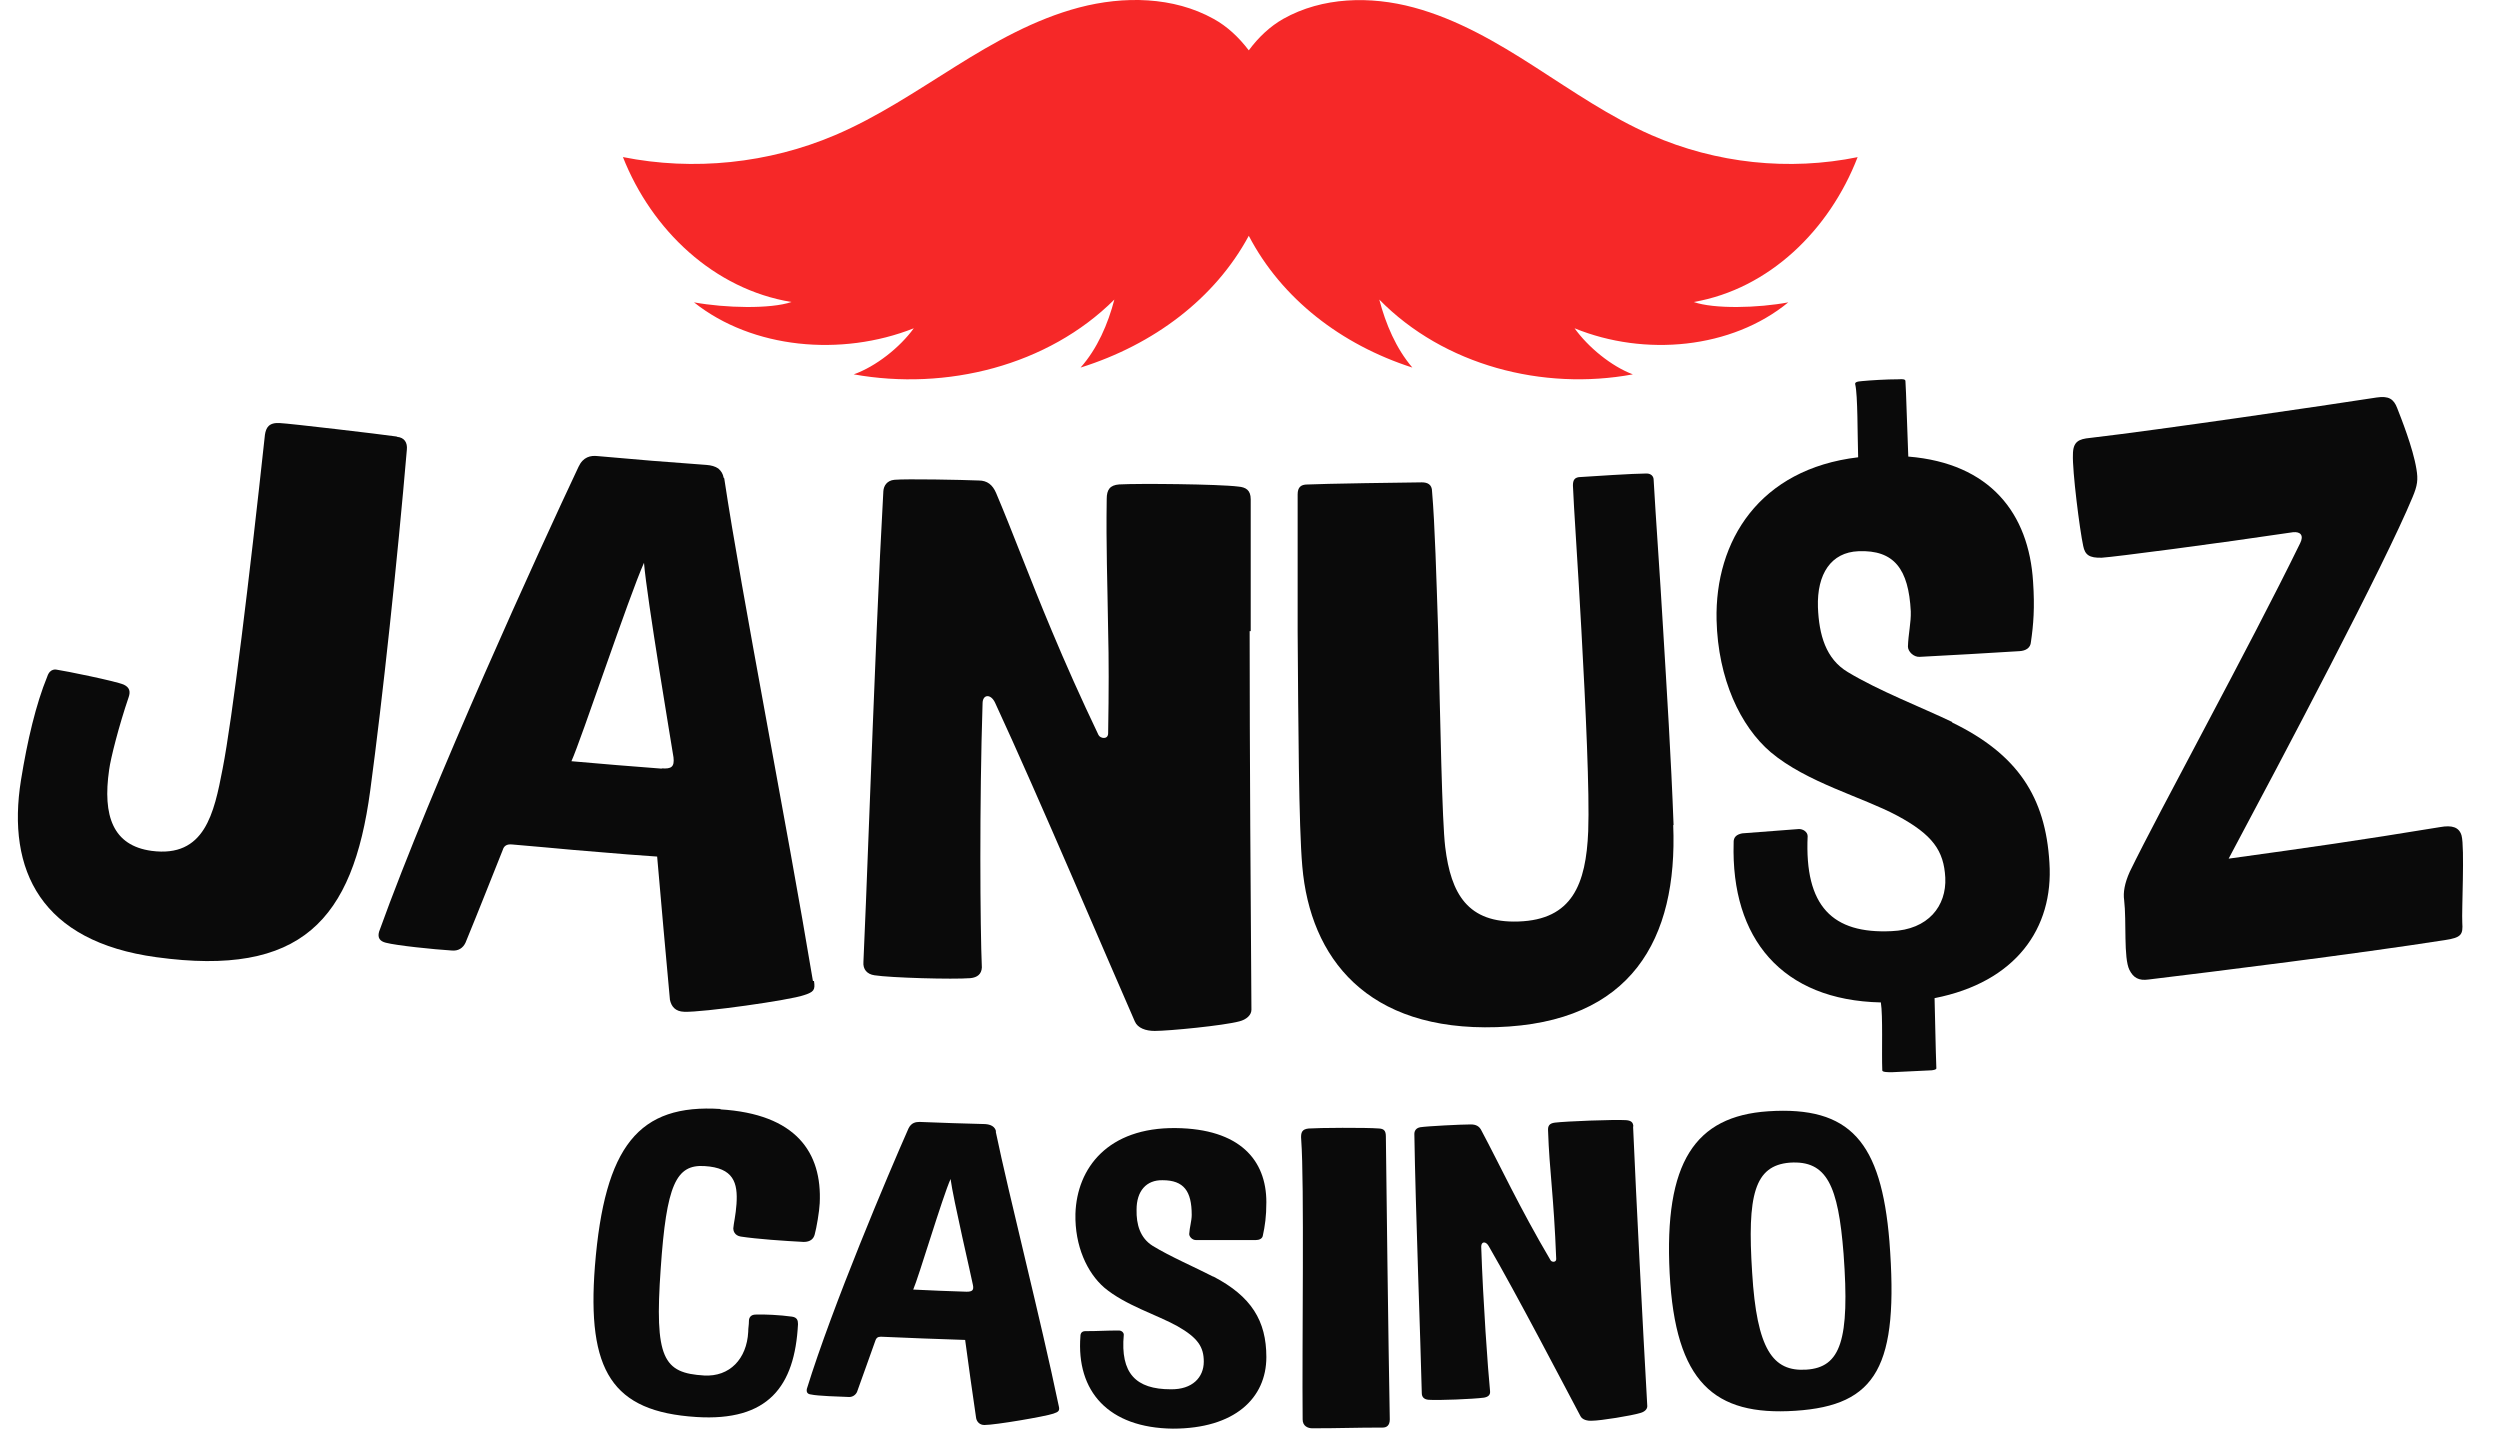 <svg width="35" height="20" viewBox="0 0 35 20" fill="none" xmlns="http://www.w3.org/2000/svg">
<g clip-path="url(#clip0_881_61)">
<path d="M26.012 2.199C25.046 2.397 24.025 2.288 23.119 1.891C22.541 1.638 22.019 1.276 21.486 0.934C20.953 0.591 20.401 0.269 19.793 0.105C19.186 -0.059 18.514 -0.044 17.966 0.264C17.782 0.368 17.618 0.522 17.483 0.705C17.344 0.522 17.18 0.368 16.99 0.264C16.428 -0.049 15.731 -0.059 15.108 0.105C14.486 0.269 13.918 0.591 13.371 0.934C12.823 1.276 12.286 1.638 11.693 1.891C10.762 2.288 9.711 2.397 8.721 2.199C9.124 3.221 9.995 4.05 11.081 4.228C10.787 4.328 10.155 4.313 9.716 4.233C10.533 4.883 11.778 4.998 12.793 4.596C12.599 4.864 12.261 5.132 11.952 5.241C13.246 5.474 14.67 5.122 15.601 4.194C15.512 4.536 15.362 4.883 15.128 5.146C16.154 4.824 17.01 4.179 17.483 3.301C17.941 4.179 18.773 4.824 19.773 5.146C19.544 4.878 19.4 4.536 19.31 4.194C20.216 5.117 21.601 5.474 22.86 5.241C22.556 5.127 22.233 4.859 22.044 4.596C23.029 4.998 24.244 4.883 25.036 4.233C24.613 4.313 23.995 4.328 23.712 4.228C24.767 4.045 25.613 3.221 26.007 2.199H26.012Z" fill="#F62828"/>
<path d="M13.945 15.841C13.93 15.771 13.87 15.742 13.791 15.737C13.427 15.727 13.243 15.722 12.875 15.707C12.82 15.707 12.76 15.717 12.72 15.796C12.437 16.436 11.655 18.282 11.296 19.444C11.287 19.493 11.306 19.518 11.356 19.523C11.441 19.543 11.745 19.553 11.889 19.558C11.939 19.558 11.979 19.528 11.998 19.488C12.103 19.2 12.153 19.052 12.257 18.764C12.267 18.734 12.287 18.714 12.332 18.714C12.805 18.734 13.039 18.744 13.512 18.759C13.572 19.2 13.602 19.419 13.666 19.855C13.676 19.905 13.716 19.95 13.781 19.95C13.935 19.95 14.632 19.831 14.747 19.791C14.821 19.766 14.841 19.751 14.821 19.677C14.572 18.481 14.124 16.729 13.94 15.841H13.945ZM13.532 18.084C13.233 18.074 13.084 18.069 12.785 18.054C12.86 17.885 13.193 16.764 13.308 16.506C13.343 16.779 13.602 17.885 13.621 17.99C13.636 18.064 13.611 18.084 13.532 18.084Z" fill="#0A0A0A"/>
<path d="M22.867 15.776C22.867 15.707 22.828 15.687 22.763 15.682C22.599 15.672 21.927 15.697 21.767 15.717C21.692 15.727 21.668 15.761 21.673 15.831C21.692 16.401 21.752 16.719 21.787 17.627C21.787 17.677 21.722 17.672 21.707 17.642C21.274 16.908 20.991 16.297 20.742 15.831C20.712 15.766 20.662 15.742 20.592 15.742C20.453 15.742 19.985 15.766 19.885 15.781C19.826 15.791 19.801 15.831 19.801 15.875C19.816 16.883 19.89 18.838 19.905 19.503C19.905 19.557 19.935 19.592 20 19.597C20.134 19.607 20.632 19.587 20.776 19.567C20.831 19.557 20.866 19.532 20.861 19.478C20.831 19.18 20.762 18.213 20.737 17.453C20.737 17.379 20.801 17.374 20.841 17.444C21.235 18.123 21.912 19.423 22.126 19.825C22.151 19.875 22.22 19.895 22.29 19.89C22.404 19.89 22.843 19.82 22.967 19.781C23.022 19.766 23.062 19.731 23.062 19.686C22.997 18.535 22.907 16.788 22.863 15.766L22.867 15.776Z" fill="#0A0A0A"/>
<path d="M10.092 15.526C8.942 15.451 8.464 16.042 8.329 17.724C8.215 19.193 8.568 19.763 9.748 19.838C10.754 19.902 11.127 19.411 11.172 18.538C11.172 18.488 11.162 18.444 11.088 18.433C10.918 18.409 10.694 18.399 10.58 18.404C10.51 18.404 10.485 18.448 10.485 18.493C10.485 18.553 10.475 18.587 10.475 18.647C10.455 19.024 10.216 19.277 9.858 19.257C9.285 19.223 9.161 19.019 9.25 17.759C9.33 16.588 9.464 16.3 9.863 16.325C10.271 16.349 10.331 16.558 10.311 16.856C10.301 17.009 10.271 17.128 10.266 17.198C10.266 17.228 10.281 17.297 10.371 17.312C10.605 17.347 10.963 17.372 11.252 17.387C11.346 17.387 11.391 17.342 11.406 17.282C11.431 17.193 11.471 16.96 11.476 16.846C11.511 16.136 11.147 15.595 10.082 15.531L10.092 15.526Z" fill="#0A0A0A"/>
<path d="M16.983 17.872C16.744 17.748 16.385 17.594 16.136 17.441C15.962 17.331 15.907 17.143 15.912 16.934C15.912 16.676 16.047 16.518 16.276 16.523C16.574 16.523 16.684 16.676 16.684 17.009C16.684 17.093 16.654 17.183 16.649 17.277C16.649 17.311 16.689 17.361 16.744 17.361C17.077 17.361 17.241 17.361 17.58 17.361C17.63 17.361 17.674 17.341 17.68 17.297C17.709 17.163 17.729 17.034 17.729 16.83C17.729 16.24 17.356 15.803 16.46 15.793C15.514 15.783 15.076 16.349 15.056 16.994C15.046 17.445 15.22 17.818 15.459 18.026C15.753 18.274 16.201 18.408 16.485 18.567C16.773 18.731 16.853 18.86 16.853 19.063C16.853 19.282 16.694 19.455 16.39 19.45C15.902 19.45 15.683 19.227 15.733 18.686C15.733 18.656 15.703 18.627 15.663 18.627C15.479 18.627 15.384 18.636 15.195 18.636C15.15 18.636 15.126 18.661 15.126 18.706C15.066 19.48 15.519 19.991 16.42 20.001C17.286 20.001 17.729 19.574 17.729 18.999C17.729 18.492 17.52 18.15 16.988 17.872H16.983Z" fill="#0A0A0A"/>
<path d="M19.402 15.908C19.402 15.828 19.372 15.803 19.308 15.799C19.123 15.784 18.451 15.789 18.322 15.799C18.232 15.808 18.207 15.848 18.217 15.957C18.262 16.563 18.227 18.82 18.237 19.872C18.237 19.967 18.312 19.996 18.372 19.996C18.765 19.996 18.964 19.986 19.358 19.986C19.407 19.986 19.457 19.962 19.457 19.872C19.437 18.805 19.407 16.394 19.402 15.903V15.908Z" fill="#0A0A0A"/>
<path d="M26.452 17.379C26.337 15.985 25.904 15.483 24.754 15.558C23.729 15.627 23.296 16.273 23.375 17.826C23.455 19.354 23.997 19.825 25.133 19.751C26.278 19.677 26.586 19.126 26.452 17.379ZM25.287 19.175C24.819 19.205 24.595 18.892 24.53 17.816C24.46 16.734 24.56 16.317 25.058 16.277C25.576 16.243 25.735 16.595 25.81 17.553C25.899 18.763 25.77 19.145 25.287 19.175Z" fill="#0A0A0A"/>
<path d="M5.551 6.111C5.312 6.077 4.048 5.928 3.918 5.923C3.764 5.913 3.724 5.987 3.709 6.087C3.49 8.116 3.251 10.076 3.117 10.761C2.997 11.386 2.868 12.011 2.121 11.912C1.583 11.838 1.434 11.426 1.528 10.776C1.548 10.622 1.663 10.165 1.802 9.758C1.827 9.684 1.817 9.625 1.733 9.585C1.618 9.535 0.906 9.391 0.797 9.376C0.797 9.376 0.702 9.347 0.662 9.471C0.503 9.858 0.383 10.369 0.294 10.92C0.09 12.19 0.577 13.182 2.191 13.401C4.217 13.679 4.939 12.885 5.183 11.069C5.357 9.778 5.566 7.818 5.696 6.295C5.706 6.196 5.661 6.126 5.561 6.116L5.551 6.111Z" fill="#0A0A0A"/>
<path d="M11.381 13.734C11.017 11.546 10.385 8.33 10.141 6.707C10.141 6.698 10.141 6.698 10.131 6.688C10.121 6.633 10.096 6.593 10.056 6.559C10.012 6.529 9.957 6.514 9.892 6.509C9.28 6.464 8.971 6.44 8.364 6.385C8.269 6.375 8.165 6.395 8.1 6.534C7.562 7.675 6.054 10.97 5.307 13.044C5.282 13.133 5.322 13.178 5.401 13.198C5.551 13.238 6.079 13.292 6.322 13.307C6.417 13.317 6.482 13.272 6.517 13.198C6.731 12.677 6.83 12.419 7.039 11.898C7.054 11.848 7.089 11.813 7.174 11.823C7.502 11.853 7.766 11.873 8.015 11.898C8.264 11.918 8.503 11.938 8.787 11.962C8.911 11.972 9.051 11.982 9.2 11.992C9.27 12.791 9.305 13.193 9.379 13.997C9.399 14.091 9.454 14.161 9.579 14.165C9.837 14.175 11.062 14.002 11.256 13.932C11.391 13.888 11.416 13.863 11.396 13.734H11.381ZM9.265 10.761C8.757 10.722 8.508 10.702 8 10.657C8.135 10.36 8.807 8.345 9.016 7.879C9.056 8.375 9.399 10.409 9.429 10.603C9.444 10.737 9.399 10.767 9.265 10.757V10.761Z" fill="#0A0A0A"/>
<path d="M17.51 8.836C17.51 8.151 17.51 7.521 17.51 6.99C17.51 6.861 17.441 6.821 17.336 6.812C17.062 6.777 15.937 6.767 15.668 6.782C15.539 6.792 15.494 6.856 15.494 6.985C15.484 7.655 15.504 8.131 15.514 8.836C15.524 9.218 15.524 9.675 15.514 10.265C15.514 10.359 15.404 10.34 15.379 10.29C15.13 9.769 14.916 9.288 14.727 8.836C14.414 8.092 14.175 7.442 13.945 6.901C13.896 6.787 13.821 6.727 13.702 6.727C13.463 6.717 12.691 6.702 12.522 6.717C12.417 6.727 12.372 6.802 12.367 6.876C12.337 7.417 12.303 8.107 12.273 8.836C12.198 10.598 12.128 12.617 12.088 13.466C12.079 13.57 12.138 13.639 12.243 13.654C12.467 13.689 13.338 13.714 13.587 13.694C13.682 13.684 13.741 13.639 13.746 13.545C13.722 12.994 13.711 11.233 13.756 9.848C13.756 9.719 13.871 9.709 13.931 9.838C14.523 11.114 15.559 13.555 15.887 14.299C15.927 14.394 16.041 14.433 16.166 14.433C16.365 14.433 17.127 14.359 17.351 14.299C17.451 14.274 17.52 14.21 17.52 14.136C17.51 12.627 17.495 10.563 17.495 8.836H17.51Z" fill="#0A0A0A"/>
<path d="M23.43 11.551C23.395 10.599 23.335 9.666 23.285 8.832C23.236 7.993 23.181 7.259 23.151 6.718C23.151 6.669 23.116 6.629 23.051 6.629C22.877 6.629 22.27 6.669 22.135 6.678C22.041 6.678 22.021 6.723 22.021 6.798C22.031 7.075 22.09 7.909 22.14 8.832C22.2 9.914 22.255 11.105 22.235 11.636C22.205 12.38 22.011 12.876 21.259 12.901C20.547 12.926 20.313 12.514 20.233 11.859C20.189 11.497 20.164 10.117 20.134 8.832C20.109 8.078 20.089 7.353 20.049 6.882C20.049 6.778 19.98 6.753 19.905 6.753C19.761 6.753 18.466 6.773 18.302 6.783C18.212 6.783 18.167 6.822 18.167 6.922C18.167 7.467 18.167 8.142 18.167 8.832C18.177 10.167 18.182 11.551 18.232 12.127C18.342 13.412 19.138 14.439 20.955 14.38C22.842 14.32 23.489 13.149 23.425 11.551H23.43Z" fill="#0A0A0A"/>
<path d="M34.462 11.698C34.428 11.579 34.328 11.55 34.164 11.579C32.979 11.773 32.386 11.857 31.201 12.021C31.958 10.602 33.382 7.912 33.776 6.96C33.845 6.796 33.855 6.716 33.83 6.567C33.781 6.265 33.611 5.843 33.561 5.714C33.512 5.585 33.442 5.54 33.273 5.565C32.571 5.674 30.201 6.022 29.26 6.131C29.105 6.146 29.021 6.18 29.021 6.364C29.011 6.587 29.116 7.421 29.165 7.644C29.19 7.768 29.25 7.813 29.424 7.808C29.598 7.798 31.037 7.61 32.103 7.451C32.207 7.441 32.257 7.495 32.202 7.605C31.48 9.083 30.226 11.361 29.817 12.204C29.743 12.368 29.723 12.497 29.738 12.601C29.773 12.899 29.728 13.41 29.812 13.579C29.867 13.688 29.942 13.733 30.081 13.713C31.027 13.599 32.979 13.356 34.224 13.162C34.462 13.127 34.483 13.083 34.472 12.919C34.462 12.745 34.507 11.867 34.462 11.698Z" fill="#0A0A0A"/>
<path d="M27.333 10.109C26.92 9.91 26.303 9.672 25.869 9.409C25.561 9.225 25.466 8.888 25.451 8.501C25.436 8.035 25.635 7.732 26.019 7.717C26.517 7.697 26.721 7.965 26.751 8.56C26.756 8.714 26.716 8.878 26.711 9.052C26.711 9.121 26.791 9.201 26.875 9.196C27.433 9.166 27.712 9.151 28.274 9.116C28.359 9.111 28.428 9.072 28.433 8.987C28.468 8.749 28.488 8.506 28.463 8.144C28.404 7.191 27.866 6.486 26.716 6.392C26.701 6.05 26.686 5.464 26.676 5.335C26.676 5.31 26.641 5.305 26.581 5.31C26.402 5.31 26.178 5.325 26.073 5.335C25.989 5.34 25.964 5.355 25.974 5.385C26.009 5.539 26.004 6.065 26.014 6.402C24.63 6.566 24.007 7.573 24.032 8.68C24.052 9.508 24.366 10.168 24.789 10.53C25.297 10.957 26.069 11.156 26.561 11.419C27.059 11.687 27.214 11.91 27.234 12.287C27.253 12.684 26.995 13.016 26.482 13.036C25.655 13.076 25.262 12.689 25.307 11.707C25.307 11.647 25.242 11.602 25.177 11.607C24.864 11.632 24.704 11.642 24.391 11.667C24.316 11.682 24.266 11.716 24.271 11.801C24.232 13.14 24.948 14.004 26.332 14.034C26.362 14.222 26.342 14.733 26.352 14.986C26.352 15.011 26.432 15.011 26.487 15.011C26.696 15.001 26.8 14.996 27.009 14.986C27.059 14.986 27.109 14.976 27.109 14.957C27.099 14.709 27.089 14.128 27.084 13.974C28.219 13.751 28.752 12.997 28.692 12.079C28.638 11.161 28.249 10.56 27.328 10.114L27.333 10.109Z" fill="#0A0A0A"/>
</g>
<defs>
<clipPath id="clip0_881_61">
<rect width="34.583" height="20" fill="white"/>
</clipPath>
</defs>
</svg>
